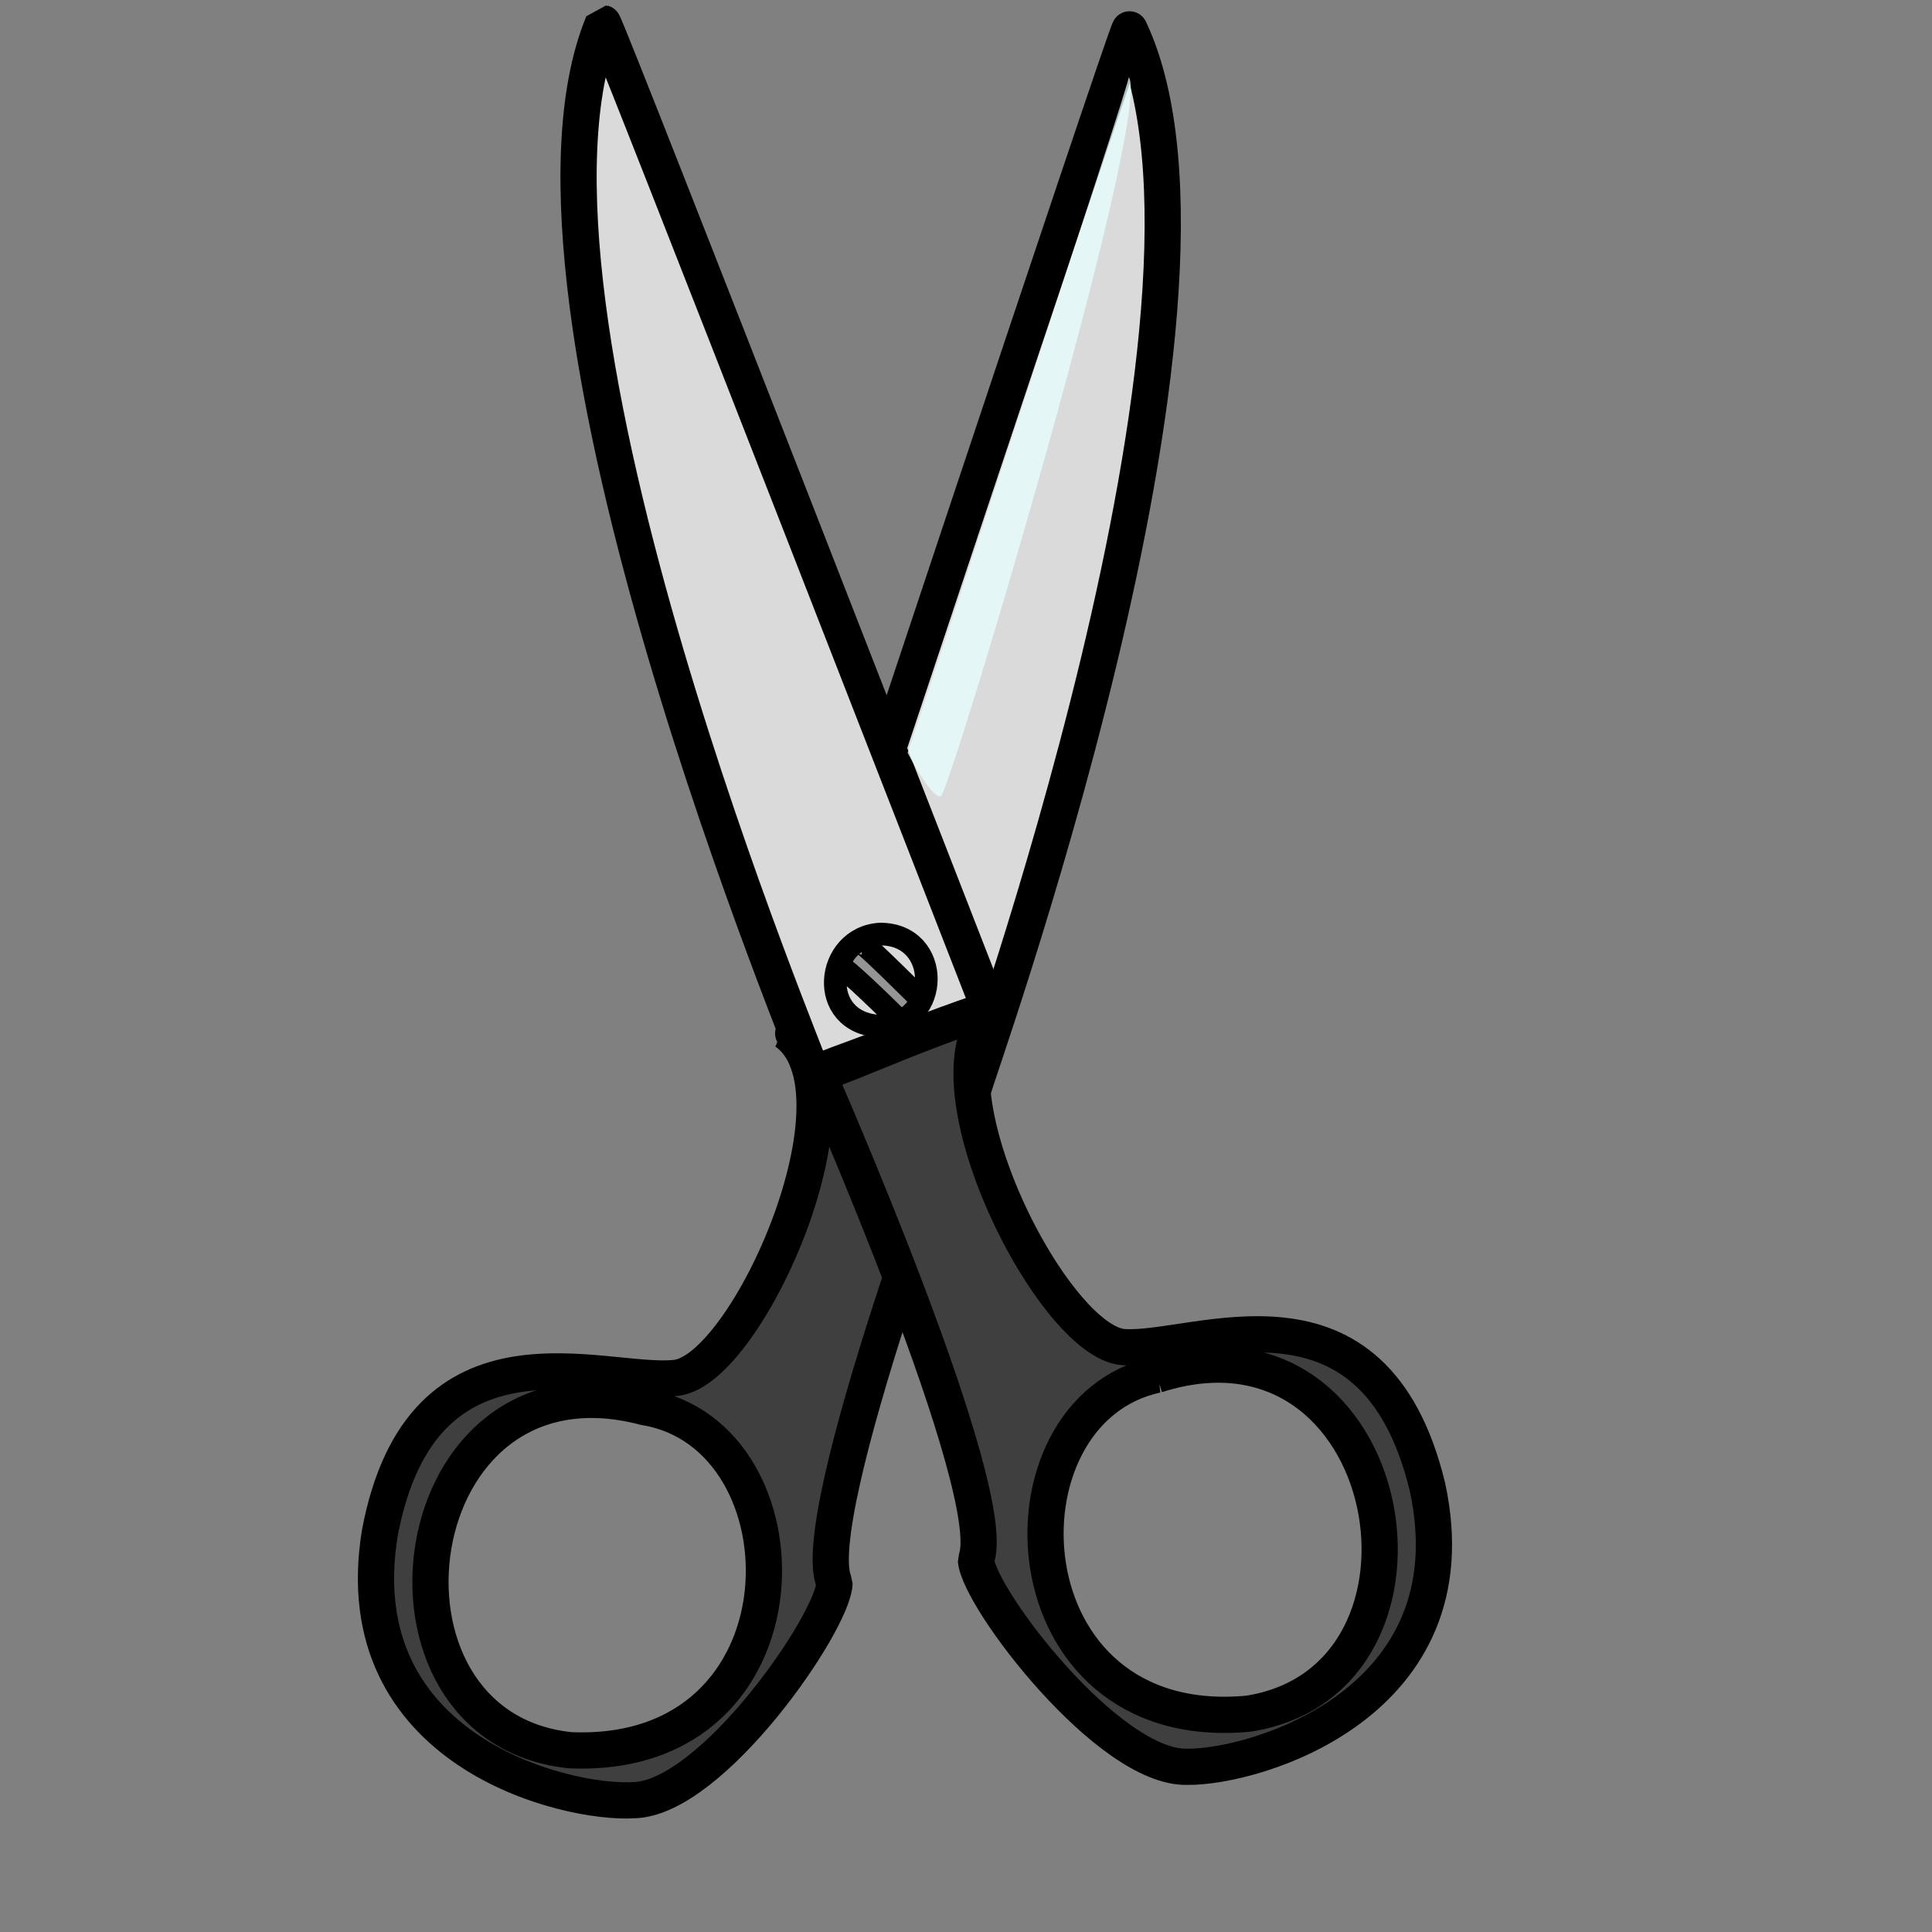 <svg height="400pt" width="400pt" xmlns="http://www.w3.org/2000/svg"><rect width="100%" height="100%" fill="#808080" stroke="none"/><g font-size="12"><path d="M311.809 8.108c-.826.19-92.847 277.162-92.847 277.162s50.516 15.35 49.69 15.54c-.827.191 78.76-217.366 43.157-292.702z" fill="#dadadb" fill-rule="evenodd" stroke="#000" stroke-width="10" stroke-linejoin="round"/><path d="M267.366 300.285s-45.401 119.053-36.999 136.734c-.363 10.786-33.796 59.453-55.41 59.926-18.636 1.171-79.934-13.49-70.106-73.75 11.686-61.998 61.956-40.508 81.83-42.838 19.877-2.331 53.66-79.181 30.214-95.57 26.165 6.88 49.812 17.276 50.471 15.498zm-89.355 88.178c-67.788-17.88-80.967 88.46-20.588 94.693 67.696 2.879 67.126-87.127 20.588-94.693z" fill="#3f3f3f" fill-rule="evenodd" stroke="#000" stroke-width="10" stroke-linejoin="bevel"/><path d="M166.478 6.397c.835.148 106.68 272.138 106.68 272.138s-49.68 17.874-48.845 18.022c.835.148-89.602-213.128-57.835-290.16z" fill="#dadadb" fill-rule="evenodd" stroke="#000" stroke-width="10" stroke-linejoin="bevel"/><path d="M242.995 257.852c-15.262.848-17.806 24.59 0 25.438 16.959-.848 16.959-25.438 0-25.438zM231.124 266.332c1.696 0 16.959 15.262 16.959 15.262M237.908 260.396c.848 0 16.11 15.263 16.11 15.263" fill="none" stroke="#000" stroke-width="6.25"/><path d="M311.6 21.282c.847 0-61.05 186.543-61.05 186.543s6.627 12.797 9.17 11.949c2.544-.848 58.663-189.165 51.88-198.492z" fill="#e6ffff" fill-opacity=".75" fill-rule="evenodd"/><path d="M233.109 265.781l3.531-4.948 16.242 15.525-3.951 4.1-15.822-14.677z" fill-opacity=".319" fill-rule="evenodd"/><path d="M319.25 379.536c66.803-21.269 85.318 84.273 25.328 93.536-67.464 6.283-71.426-83.637-25.327-93.536zm-93.68-83.569s51.337 116.617 43.834 134.698c.906 10.754 36.747 57.678 58.356 57.061 18.672.233 79.154-17.495 66.306-77.185-14.791-61.33-63.916-37.338-83.883-38.665-19.968-1.327-57.576-76.38-34.986-93.927-25.785 8.188-48.878 19.76-49.627 18.018z" fill="#3f3f40" fill-rule="evenodd" stroke="#000" stroke-width="10" stroke-linejoin="bevel"/></g></svg>